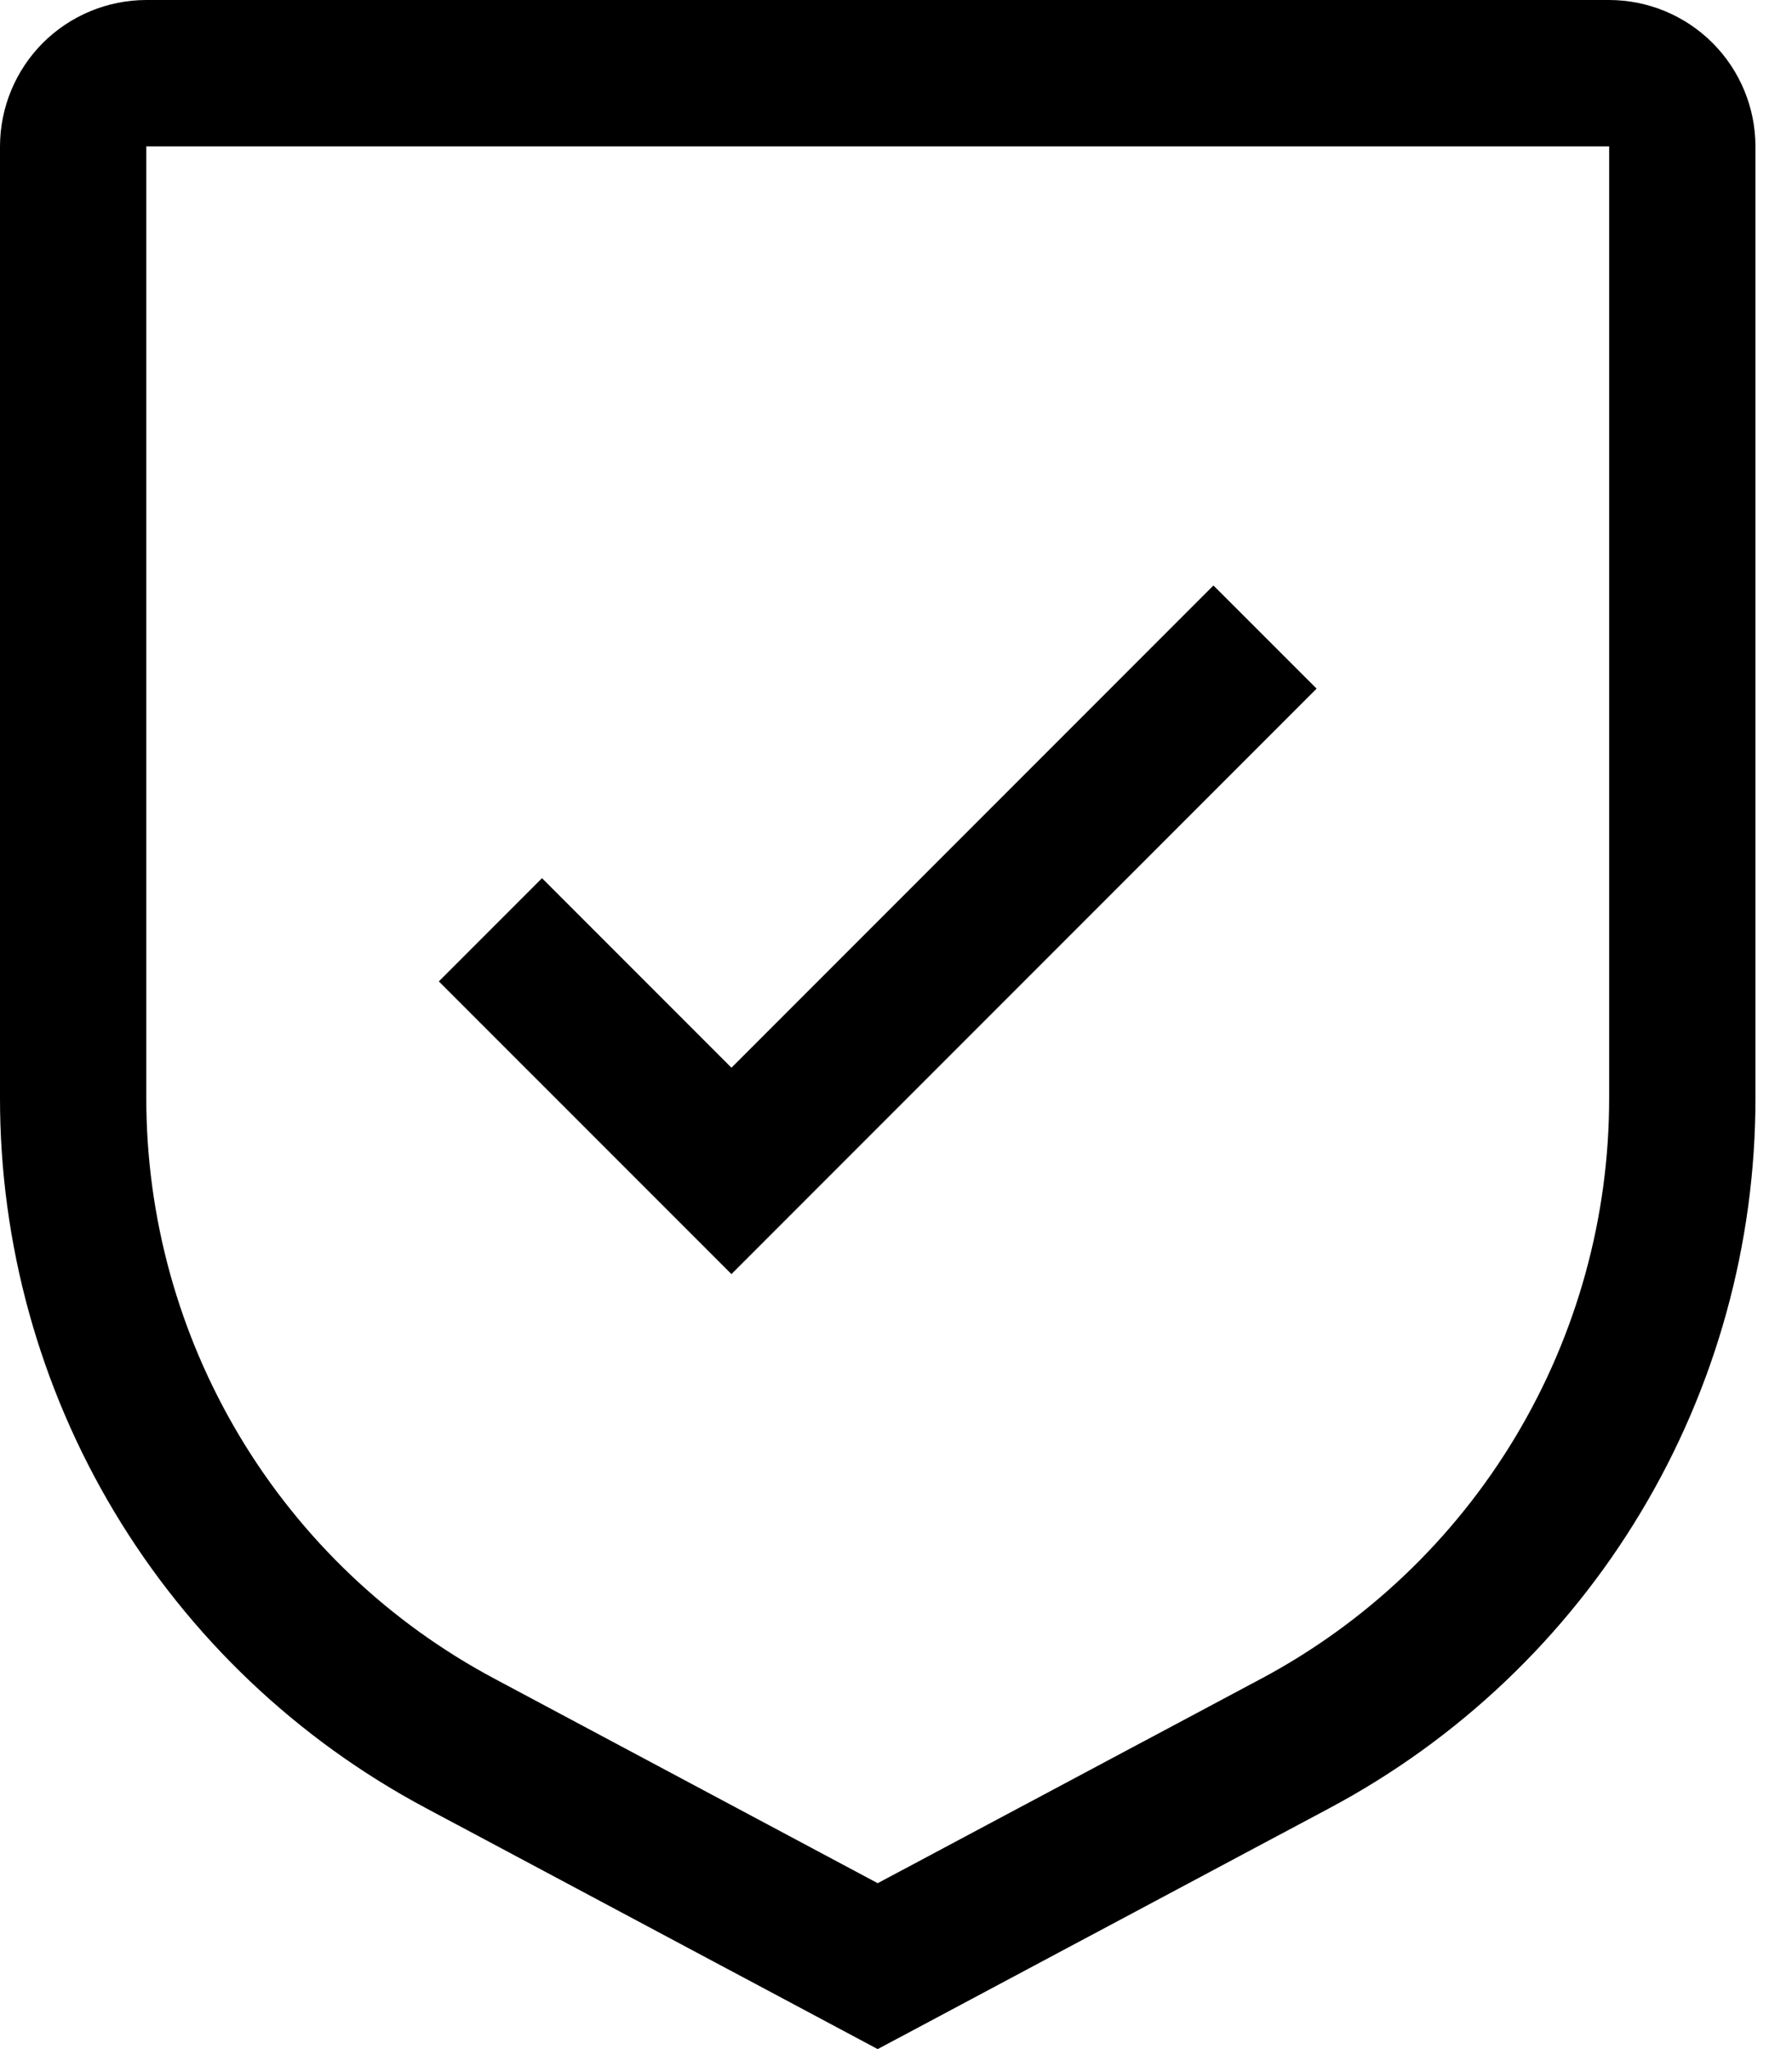 <?xml version="1.0" encoding="UTF-8"?> <svg xmlns="http://www.w3.org/2000/svg" width="28" height="32" viewBox="0 0 28 32" fill="none"> <path d="M11.429 16.674L8.469 13.714L6.857 15.326L11.429 19.897L20.572 10.754L18.96 9.143L11.429 16.674Z" fill="black"></path> <path d="M13.714 32L6.656 28.237C4.644 27.166 2.961 25.568 1.788 23.613C0.616 21.659 -0.002 19.422 7.08866e-06 17.143V2.286C0.001 1.68 0.242 1.099 0.67 0.67C1.099 0.242 1.68 0.001 2.286 0H25.143C25.749 0.001 26.33 0.242 26.758 0.67C27.187 1.099 27.428 1.68 27.429 2.286V17.143C27.431 19.422 26.813 21.659 25.64 23.613C24.468 25.568 22.785 27.166 20.773 28.237L13.714 32ZM2.286 2.286V17.143C2.284 19.008 2.79 20.838 3.749 22.437C4.709 24.036 6.086 25.344 7.733 26.219L13.714 29.409L19.696 26.221C21.343 25.345 22.72 24.037 23.679 22.438C24.639 20.838 25.145 19.008 25.143 17.143V2.286H2.286Z" fill="black"></path> </svg> 